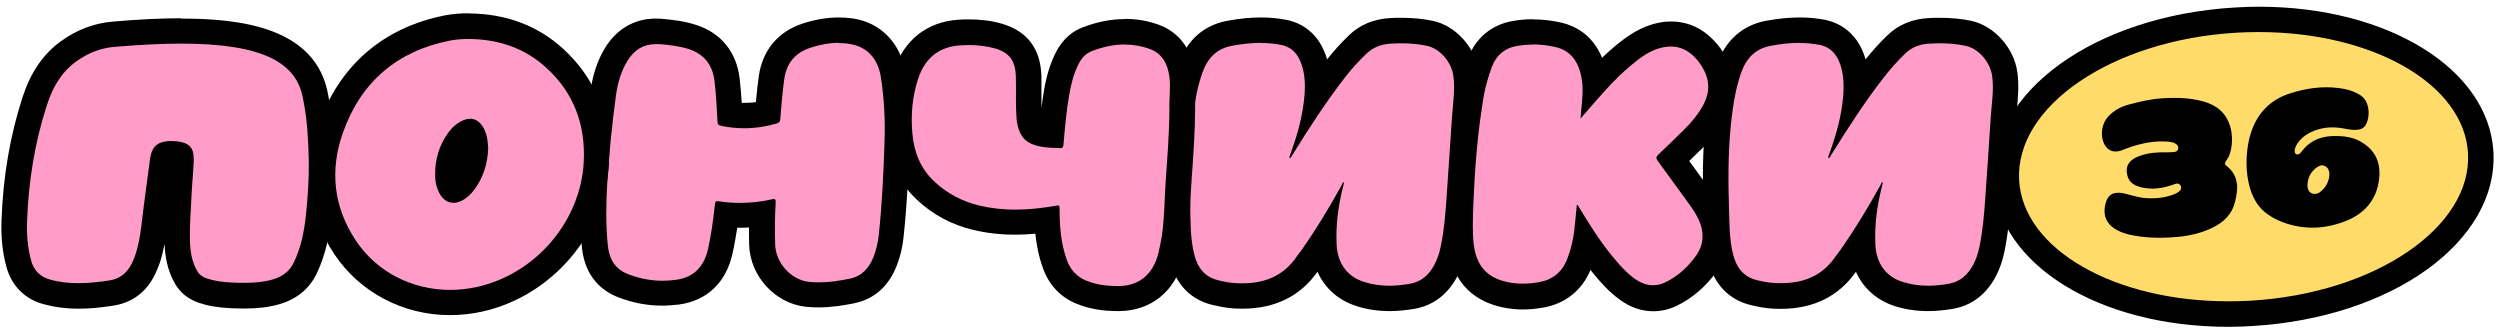 <?xml version="1.0" encoding="UTF-8"?> <svg xmlns="http://www.w3.org/2000/svg" width="262" height="35" viewBox="0 0 262 35" fill="none"> <path d="M85.839 30.936C85.435 30.936 85.031 30.92 84.626 30.869C82.065 30.583 79.976 28.295 79.908 25.67C79.875 24.594 79.875 23.5 79.908 22.423C79.133 22.541 78.325 22.591 77.532 22.591C77.078 22.591 76.623 22.575 76.151 22.524C76.016 23.702 75.814 25.065 75.494 26.411C74.921 28.85 73.388 30.297 71.046 30.634C70.506 30.701 69.967 30.752 69.445 30.752C68.029 30.752 66.631 30.482 65.3 29.944C63.564 29.254 62.587 27.891 62.368 25.855C62.166 23.921 62.149 21.818 62.301 19.227C62.503 16.08 62.806 12.917 63.244 9.788C63.463 8.19 63.918 6.861 64.609 5.716C65.569 4.135 67.002 3.294 68.754 3.294C68.906 3.294 69.057 3.294 69.226 3.311C70.489 3.412 71.551 3.546 72.629 3.899C74.736 4.589 75.982 6.137 76.252 8.408C76.387 9.62 76.454 10.848 76.522 12.026C77.01 12.093 77.499 12.127 77.987 12.127C78.813 12.127 79.672 12.026 80.515 11.824C80.616 10.478 80.751 9.283 80.886 8.173C81.189 5.952 82.469 4.421 84.576 3.731C85.755 3.344 86.867 3.159 87.962 3.159C88.384 3.159 88.822 3.193 89.243 3.243C91.602 3.58 93.253 5.296 93.641 7.803C93.995 10.04 94.129 12.345 94.045 14.852C93.944 17.797 93.809 21.279 93.422 24.762C93.337 25.62 93.118 26.461 92.815 27.286C91.989 29.49 90.456 30.23 89.327 30.465C88.384 30.667 87.137 30.886 85.839 30.886V30.936Z" fill="#FF9CC8"></path> <path d="M87.945 4.522C88.316 4.522 88.67 4.539 89.041 4.606C90.844 4.875 92.006 6.137 92.31 8.055C92.663 10.31 92.781 12.581 92.697 14.852C92.596 18.133 92.444 21.414 92.091 24.661C92.006 25.418 91.838 26.142 91.568 26.865C91.096 28.093 90.321 28.951 89.058 29.204C87.996 29.422 86.918 29.591 85.839 29.591C85.486 29.591 85.132 29.574 84.778 29.54C82.874 29.321 81.29 27.538 81.239 25.62C81.189 24.156 81.206 22.692 81.29 21.246C81.29 20.976 81.29 20.859 81.088 20.859C81.037 20.859 80.97 20.859 80.886 20.892C79.773 21.145 78.645 21.262 77.516 21.262C76.825 21.262 76.134 21.212 75.443 21.111C75.308 21.094 75.224 21.077 75.157 21.077C74.955 21.077 74.955 21.178 74.904 21.599C74.736 23.113 74.533 24.627 74.196 26.125C73.758 28.009 72.663 29.069 70.86 29.321C70.388 29.389 69.917 29.422 69.445 29.422C68.198 29.422 66.985 29.187 65.788 28.716C64.474 28.194 63.851 27.185 63.699 25.721C63.48 23.584 63.514 21.448 63.632 19.311C63.817 16.181 64.137 13.069 64.558 9.973C64.727 8.711 65.081 7.5 65.738 6.406C66.462 5.212 67.44 4.623 68.737 4.623C68.855 4.623 68.973 4.623 69.091 4.623C70.136 4.707 71.18 4.825 72.191 5.144C73.775 5.666 74.685 6.776 74.887 8.543C75.056 9.923 75.106 11.319 75.191 12.699C75.191 13.002 75.292 13.136 75.578 13.187C76.37 13.355 77.179 13.439 77.971 13.439C79.133 13.439 80.279 13.271 81.425 12.934C81.694 12.85 81.762 12.716 81.779 12.446C81.88 11.067 81.998 9.704 82.183 8.341C82.419 6.558 83.396 5.498 84.963 4.993C85.941 4.673 86.935 4.488 87.929 4.488M87.929 1.83C86.699 1.83 85.452 2.032 84.121 2.469C81.526 3.311 79.908 5.279 79.521 7.988C79.403 8.846 79.302 9.721 79.218 10.697C78.779 10.764 78.358 10.781 77.937 10.781C77.87 10.781 77.802 10.781 77.735 10.781C77.684 9.939 77.617 9.098 77.516 8.24C77.195 5.464 75.578 3.462 72.983 2.621C71.703 2.2 70.439 2.066 69.276 1.965C69.074 1.965 68.889 1.948 68.703 1.948C66.496 1.948 64.626 3.041 63.413 5.01C62.621 6.322 62.115 7.803 61.879 9.586C61.441 12.749 61.121 15.946 60.919 19.109C60.75 21.767 60.784 23.938 60.986 25.956C61.323 29.136 63.211 30.533 64.744 31.138C66.243 31.727 67.81 32.03 69.394 32.03C69.984 32.03 70.591 31.98 71.18 31.912C74.078 31.509 76.05 29.641 76.741 26.68C76.96 25.721 77.128 24.762 77.263 23.87C77.33 23.87 77.398 23.87 77.482 23.87C77.819 23.87 78.156 23.87 78.493 23.837C78.493 24.442 78.493 25.048 78.51 25.654C78.611 28.934 81.206 31.778 84.424 32.148C84.862 32.198 85.317 32.215 85.789 32.215C87.204 32.215 88.535 31.98 89.546 31.778C91.012 31.475 92.967 30.533 94.011 27.757C94.365 26.831 94.584 25.872 94.685 24.913C95.073 21.363 95.225 17.864 95.309 14.903C95.393 12.329 95.258 9.939 94.888 7.601C94.399 4.522 92.276 2.352 89.361 1.931C88.872 1.864 88.384 1.83 87.878 1.83H87.929Z" fill="black"></path> <path d="M47.186 31.71C42.688 31.71 38.576 29.54 36.167 25.906C33.673 22.137 33.151 17.847 34.684 13.489C36.723 7.702 40.834 4.152 46.9 2.94C47.692 2.789 48.484 2.755 49.141 2.738C52.713 2.772 55.729 3.899 58.122 6.087C61.273 8.964 62.755 12.665 62.502 17.107C62.115 23.87 56.976 29.86 50.27 31.357C49.259 31.593 48.214 31.694 47.186 31.694V31.71ZM49.292 13.792C49.292 13.792 49.208 13.792 49.09 13.843C48.72 13.994 48.4 14.263 48.113 14.633C47.304 15.727 46.917 16.972 46.95 18.402C46.95 18.873 47.051 19.26 47.237 19.613C47.237 19.647 47.405 19.933 47.523 19.933C47.557 19.933 47.675 19.933 47.86 19.815C48.147 19.647 48.416 19.395 48.686 19.041C49.41 18.066 49.781 16.922 49.832 15.542C49.815 14.953 49.731 14.415 49.461 13.977C49.377 13.843 49.309 13.792 49.292 13.792Z" fill="#FF9CC8"></path> <path d="M49.175 4.084C52.258 4.118 54.988 5.043 57.229 7.079C60.144 9.721 61.391 13.102 61.172 17.039C60.835 23.113 56.235 28.682 49.967 30.078C49.04 30.28 48.096 30.381 47.17 30.381C43.193 30.381 39.469 28.514 37.262 25.166C34.954 21.666 34.549 17.847 35.931 13.927C37.818 8.577 41.626 5.346 47.153 4.253C47.844 4.118 48.535 4.084 49.158 4.084M47.507 21.262C47.81 21.262 48.147 21.161 48.501 20.976C49.006 20.69 49.411 20.287 49.748 19.816C50.674 18.554 51.096 17.123 51.163 15.576C51.129 14.751 51.028 13.944 50.573 13.237C50.236 12.716 49.781 12.446 49.276 12.446C49.057 12.446 48.804 12.497 48.568 12.598C47.945 12.867 47.439 13.287 47.035 13.826C46.024 15.189 45.569 16.72 45.603 18.419C45.603 19.041 45.737 19.647 46.024 20.202C46.378 20.892 46.9 21.246 47.507 21.246M49.141 1.393H49.107C48.332 1.393 47.49 1.443 46.63 1.611C40.16 2.89 35.594 6.844 33.404 13.018C31.735 17.78 32.292 22.474 35.021 26.613C37.683 30.617 42.216 33.023 47.153 33.023C48.282 33.023 49.411 32.905 50.54 32.653C57.819 31.038 63.413 24.509 63.817 17.174C64.087 12.379 62.419 8.207 58.998 5.094C56.353 2.688 53.05 1.443 49.175 1.409H49.141V1.393Z" fill="black"></path> <path d="M145.621 31.29C144.526 31.29 143.515 31.138 142.538 30.819C140.263 30.095 138.881 28.245 138.747 25.738C138.747 25.553 138.747 25.351 138.73 25.166C138.359 25.738 137.988 26.293 137.618 26.814C137.517 26.966 137.399 27.117 137.281 27.252C137.18 27.387 137.079 27.504 136.994 27.639C135.444 29.91 133.203 31.021 130.17 31.021C129.934 31.021 129.682 31.021 129.446 31.004C128.704 30.97 128.013 30.819 127.373 30.667C125.537 30.23 124.357 28.985 123.852 26.949C123.481 25.418 123.447 23.921 123.414 22.457V21.498C123.262 17.611 123.38 14.415 123.767 11.454C123.986 9.771 124.307 8.392 124.745 7.13C125.469 5.077 126.918 3.815 128.907 3.462C130.137 3.243 131.164 3.142 132.142 3.142C132.984 3.142 133.759 3.21 134.534 3.378C135.899 3.647 136.927 4.505 137.5 5.868C138.09 7.248 138.123 8.644 138.056 9.771C138.662 8.913 139.269 8.072 139.926 7.248C140.617 6.356 141.409 5.481 142.251 4.657C143.161 3.765 144.341 3.277 145.705 3.21C146.076 3.193 146.43 3.176 146.801 3.176C147.913 3.176 148.907 3.277 149.834 3.479C151.721 3.883 153.355 5.716 153.625 7.735C153.793 8.964 153.692 10.124 153.591 11.235C153.557 11.571 153.524 11.908 153.507 12.244C153.321 15.155 153.119 18.083 152.917 20.993C152.799 22.659 152.647 24.442 152.26 26.209C152.091 27 151.839 27.689 151.519 28.329C150.71 29.86 149.513 30.785 147.98 31.038C147.138 31.189 146.379 31.256 145.638 31.256L145.621 31.29Z" fill="#FF9CC8"></path> <path d="M132.142 4.505C132.849 4.505 133.557 4.572 134.265 4.707C135.225 4.892 135.882 5.481 136.27 6.406C136.758 7.55 136.809 8.779 136.708 10.024C136.539 12.076 136 14.028 135.309 15.929C135.242 16.114 135.191 16.282 135.124 16.467C135.124 16.484 135.124 16.518 135.158 16.568C135.326 16.535 135.377 16.35 135.444 16.232C137.18 13.439 138.966 10.68 140.971 8.089C141.645 7.214 142.386 6.406 143.178 5.649C143.902 4.943 144.795 4.623 145.773 4.572C146.11 4.556 146.464 4.539 146.801 4.539C147.727 4.539 148.637 4.606 149.564 4.808C150.895 5.094 152.108 6.49 152.31 7.937C152.513 9.367 152.277 10.764 152.176 12.177C151.99 15.088 151.788 18.015 151.586 20.926C151.468 22.608 151.316 24.308 150.962 25.956C150.828 26.579 150.625 27.168 150.339 27.723C149.766 28.817 148.94 29.54 147.744 29.742C147.036 29.86 146.329 29.944 145.621 29.944C144.711 29.944 143.818 29.826 142.942 29.54C141.19 28.985 140.179 27.605 140.078 25.654C139.977 23.584 140.246 21.565 140.752 19.563C140.785 19.412 140.87 19.26 140.836 19.075C140.684 19.159 140.634 19.328 140.566 19.479C139.319 21.733 137.988 23.938 136.522 26.041C136.32 26.327 136.101 26.596 135.899 26.882C134.45 29.002 132.445 29.692 130.17 29.692C129.951 29.692 129.732 29.692 129.513 29.675C128.89 29.641 128.283 29.523 127.676 29.372C126.278 29.035 125.503 28.093 125.149 26.629C124.728 24.93 124.778 23.18 124.728 21.464C124.61 18.183 124.66 14.903 125.098 11.639C125.284 10.259 125.553 8.896 126.025 7.584C126.581 6.019 127.592 5.06 129.159 4.791C130.153 4.606 131.164 4.488 132.158 4.488M132.158 1.83C131.097 1.83 129.985 1.931 128.687 2.167C126.952 2.469 124.643 3.512 123.515 6.692C123.026 8.055 122.706 9.502 122.47 11.285C122.065 14.331 121.948 17.578 122.082 21.548C122.082 21.868 122.099 22.171 122.099 22.491C122.133 24.022 122.167 25.603 122.588 27.269C123.38 30.465 125.486 31.593 127.103 31.963C127.811 32.131 128.569 32.282 129.412 32.333C129.681 32.333 129.951 32.35 130.204 32.35C133.624 32.35 136.27 31.038 138.073 28.48C138.831 30.196 140.263 31.475 142.167 32.081C143.262 32.434 144.442 32.602 145.655 32.602C146.48 32.602 147.323 32.518 148.233 32.367C149.598 32.131 151.468 31.357 152.732 28.951C153.119 28.211 153.406 27.387 153.608 26.495C154.012 24.627 154.164 22.81 154.282 21.094C154.501 18.167 154.686 15.256 154.871 12.329C154.888 12.009 154.922 11.672 154.956 11.353C155.057 10.209 155.175 8.93 154.989 7.55C154.636 4.993 152.563 2.688 150.154 2.183C149.126 1.965 148.047 1.864 146.834 1.864C146.447 1.864 146.059 1.864 145.672 1.897C143.987 1.981 142.487 2.604 141.358 3.714C140.533 4.505 139.774 5.346 139.084 6.221C138.999 5.935 138.898 5.649 138.763 5.346C138.022 3.597 136.623 2.436 134.821 2.082C133.961 1.914 133.102 1.83 132.175 1.83H132.158Z" fill="black"></path> <path d="M202.067 31.29C200.972 31.29 199.961 31.138 198.967 30.819C196.692 30.095 195.31 28.245 195.192 25.738C195.192 25.553 195.192 25.368 195.176 25.166C194.805 25.738 194.434 26.293 194.064 26.814C193.962 26.966 193.844 27.117 193.743 27.252C193.642 27.387 193.541 27.504 193.457 27.639C191.907 29.91 189.666 31.021 186.633 31.021C186.397 31.021 186.144 31.021 185.908 31.004C185.116 30.97 184.358 30.802 183.785 30.651C181.999 30.213 180.82 28.985 180.331 26.983C179.944 25.435 179.91 23.921 179.876 22.44V21.481C179.725 17.595 179.843 14.415 180.23 11.487C180.449 9.788 180.769 8.392 181.224 7.13C181.949 5.094 183.398 3.815 185.386 3.462C186.616 3.243 187.644 3.142 188.621 3.142C189.464 3.142 190.256 3.21 191.014 3.378C192.379 3.647 193.406 4.505 193.979 5.868C194.569 7.248 194.603 8.644 194.535 9.771C195.159 8.896 195.782 8.055 196.422 7.214C197.113 6.339 197.888 5.464 198.731 4.657C199.641 3.765 200.803 3.277 202.185 3.21C202.556 3.193 202.91 3.176 203.28 3.176C204.392 3.176 205.386 3.277 206.33 3.479C208.217 3.883 209.835 5.716 210.121 7.735C210.29 8.964 210.189 10.108 210.087 11.218C210.054 11.555 210.02 11.891 210.003 12.244C209.818 15.155 209.616 18.049 209.413 20.96C209.295 22.642 209.144 24.442 208.756 26.226C208.605 26.966 208.352 27.673 208.032 28.295C207.223 29.86 206.027 30.785 204.46 31.054C203.634 31.206 202.859 31.273 202.118 31.273L202.067 31.29Z" fill="#FF9CC8"></path> <path d="M188.588 4.505C189.295 4.505 190.003 4.572 190.727 4.707C191.688 4.909 192.328 5.498 192.733 6.423C193.221 7.584 193.255 8.795 193.171 10.04C193.002 12.093 192.463 14.045 191.772 15.946C191.705 16.148 191.587 16.333 191.604 16.585C191.789 16.552 191.823 16.383 191.89 16.265C193.642 13.456 195.428 10.663 197.467 8.055C198.141 7.197 198.866 6.389 199.641 5.632C200.365 4.926 201.258 4.606 202.236 4.572C202.573 4.556 202.926 4.539 203.263 4.539C204.19 4.539 205.117 4.606 206.027 4.808C207.358 5.094 208.571 6.507 208.773 7.937C208.975 9.367 208.74 10.764 208.638 12.177C208.453 15.071 208.251 17.982 208.049 20.875C207.931 22.575 207.779 24.274 207.425 25.956C207.29 26.562 207.105 27.151 206.819 27.689C206.246 28.8 205.42 29.54 204.207 29.742C203.499 29.86 202.792 29.944 202.084 29.944C201.174 29.944 200.281 29.826 199.388 29.54C197.636 28.985 196.642 27.605 196.54 25.654C196.439 23.601 196.709 21.582 197.214 19.597C197.248 19.445 197.282 19.311 197.316 19.159C197.316 19.142 197.316 19.109 197.299 19.075C197.147 19.176 197.113 19.328 197.029 19.479C195.782 21.733 194.451 23.938 192.985 26.041C192.783 26.327 192.564 26.596 192.362 26.882C190.913 29.002 188.908 29.675 186.633 29.675C186.414 29.675 186.195 29.675 185.976 29.658C185.336 29.624 184.712 29.506 184.106 29.355C182.741 29.018 181.983 28.076 181.629 26.663C181.191 24.947 181.258 23.197 181.191 21.448C181.089 18.183 181.123 14.919 181.561 11.672C181.747 10.276 182.016 8.913 182.488 7.584C183.044 6.019 184.055 5.06 185.622 4.791C186.616 4.606 187.627 4.488 188.621 4.488M188.621 1.83C187.56 1.83 186.464 1.931 185.15 2.167C183.415 2.469 181.106 3.512 179.961 6.692C179.472 8.055 179.135 9.519 178.899 11.336C178.512 14.348 178.377 17.595 178.512 21.548C178.512 21.851 178.528 22.171 178.528 22.474C178.562 24.022 178.596 25.62 179.017 27.319C179.809 30.449 181.865 31.576 183.448 31.963C184.072 32.114 184.914 32.299 185.824 32.35C186.094 32.35 186.363 32.367 186.633 32.367C190.053 32.367 192.699 31.054 194.502 28.48C195.26 30.196 196.692 31.475 198.579 32.081C199.675 32.434 200.854 32.602 202.084 32.602C202.91 32.602 203.752 32.518 204.662 32.367C206.044 32.131 207.931 31.34 209.194 28.901C209.565 28.177 209.852 27.37 210.037 26.495C210.441 24.61 210.593 22.777 210.711 21.061C210.913 18.15 211.115 15.239 211.301 12.329C211.318 12.009 211.351 11.672 211.385 11.353C211.486 10.226 211.604 8.93 211.419 7.567C211.065 5.01 208.992 2.705 206.583 2.183C205.555 1.965 204.46 1.864 203.263 1.864C202.876 1.864 202.488 1.864 202.101 1.897C200.416 1.981 198.916 2.604 197.787 3.714C196.962 4.505 196.203 5.363 195.513 6.221C195.428 5.935 195.327 5.649 195.209 5.363C194.468 3.613 193.069 2.453 191.283 2.082C190.424 1.914 189.548 1.83 188.621 1.83Z" fill="black"></path> <path d="M173.238 31.256C172.294 31.256 171.367 30.936 170.491 30.28C169.565 29.591 168.806 28.783 167.964 27.757C167.307 26.949 166.7 26.108 166.127 25.284C165.976 26.041 165.773 26.798 165.487 27.538C164.796 29.389 163.398 30.55 161.477 30.886C160.803 31.004 160.162 31.054 159.539 31.054C158.916 31.054 158.309 30.987 157.719 30.869C154.787 30.264 153.237 28.413 153.018 25.216C152.917 23.635 152.985 22.07 153.069 20.539L153.103 19.765C153.271 16.165 153.608 12.917 154.13 9.839C154.316 8.745 154.619 7.668 155.057 6.507C155.681 4.858 156.927 3.815 158.646 3.496C159.303 3.378 159.96 3.311 160.634 3.311C161.527 3.311 162.42 3.412 163.33 3.63C164.712 3.95 166.481 4.959 167.003 7.87C167.054 8.139 167.088 8.408 167.104 8.678C168.014 7.685 168.975 6.709 170.019 5.834C171.115 4.926 172.412 3.933 174.114 3.63C174.451 3.563 174.771 3.546 175.074 3.546C176.203 3.546 177.231 3.933 178.107 4.673C178.916 5.363 179.523 6.204 179.927 7.18C180.55 8.661 180.416 10.259 179.573 11.79C179.051 12.716 178.377 13.59 177.484 14.465C176.726 15.206 175.967 15.963 175.192 16.686C175.849 17.578 178.057 20.64 178.057 20.64C178.495 21.246 178.95 21.935 179.287 22.726C179.994 24.442 179.826 26.108 178.798 27.555C177.737 29.035 176.456 30.146 174.99 30.836C174.4 31.105 173.794 31.256 173.17 31.256H173.238Z" fill="#FF9CC8"></path> <path d="M160.668 4.657C161.477 4.657 162.269 4.757 163.061 4.943C164.644 5.313 165.436 6.507 165.74 8.122C165.959 9.283 165.824 10.461 165.706 11.622C165.689 11.841 165.672 12.076 165.639 12.43C165.874 12.16 166.026 11.975 166.178 11.807C167.677 10.074 169.16 8.324 170.912 6.861C171.957 5.986 173.035 5.178 174.383 4.943C174.636 4.892 174.872 4.875 175.108 4.875C175.883 4.875 176.608 5.128 177.265 5.683C177.905 6.221 178.394 6.911 178.731 7.685C179.236 8.88 179.051 10.024 178.444 11.117C177.939 12.009 177.298 12.783 176.591 13.489C175.664 14.415 174.72 15.323 173.777 16.215C173.541 16.434 173.541 16.585 173.726 16.854C174.838 18.369 175.934 19.883 177.029 21.397C177.433 21.969 177.838 22.558 178.107 23.214C178.613 24.459 178.545 25.654 177.77 26.764C176.894 27.992 175.816 28.985 174.484 29.607C174.063 29.809 173.642 29.893 173.238 29.893C172.564 29.893 171.907 29.641 171.283 29.187C170.407 28.547 169.699 27.74 169.008 26.899C167.694 25.317 166.599 23.55 165.521 21.784C165.453 21.683 165.403 21.582 165.335 21.481C165.335 21.481 165.285 21.481 165.251 21.464C165.167 22.373 165.082 23.265 164.981 24.156C164.863 25.166 164.628 26.125 164.274 27.067C163.735 28.514 162.707 29.321 161.274 29.574C160.702 29.675 160.146 29.725 159.573 29.725C159.05 29.725 158.545 29.675 158.039 29.574C155.68 29.086 154.585 27.689 154.4 25.132C154.282 23.366 154.4 21.599 154.484 19.849C154.636 16.568 154.956 13.304 155.495 10.074C155.68 9.014 155.984 7.988 156.354 6.995C156.826 5.75 157.719 5.043 158.932 4.825C159.505 4.724 160.095 4.673 160.668 4.673M160.668 2.015C159.927 2.015 159.168 2.082 158.444 2.217C156.287 2.621 154.653 3.984 153.861 6.07C153.389 7.315 153.052 8.493 152.867 9.653C152.327 12.8 151.99 16.097 151.822 19.748L151.788 20.539C151.704 22.087 151.62 23.685 151.738 25.351C152.058 30.095 155.04 31.694 157.483 32.215C158.157 32.35 158.848 32.434 159.573 32.434C160.297 32.434 160.988 32.367 161.746 32.232C164.038 31.828 165.79 30.432 166.683 28.295C166.784 28.413 166.869 28.531 166.97 28.648C167.745 29.591 168.621 30.583 169.733 31.391C170.845 32.215 172.041 32.619 173.271 32.619C174.08 32.619 174.889 32.434 175.647 32.081C177.315 31.29 178.781 30.045 179.961 28.379C181.241 26.579 181.477 24.409 180.601 22.272C180.213 21.33 179.691 20.556 179.219 19.9L178.36 18.705C177.922 18.099 177.484 17.477 177.029 16.871C177.517 16.4 178.006 15.912 178.495 15.441C179.472 14.482 180.23 13.506 180.803 12.48C181.865 10.579 182.016 8.593 181.224 6.709C180.736 5.531 179.994 4.522 179.034 3.698C177.922 2.739 176.574 2.251 175.142 2.251C174.754 2.251 174.333 2.284 173.928 2.368C171.923 2.739 170.441 3.849 169.227 4.858C168.773 5.245 168.318 5.632 167.896 6.053C166.869 3.529 164.897 2.671 163.684 2.385C162.673 2.15 161.679 2.032 160.685 2.032L160.668 2.015Z" fill="black"></path> <path d="M117.112 31.307C115.629 31.307 114.433 31.088 113.321 30.634C111.99 30.078 111.063 29.103 110.557 27.706C110.069 26.343 109.799 24.863 109.732 23.046C108.485 23.214 107.407 23.298 106.379 23.298C104.913 23.298 103.565 23.147 102.267 22.827C100.262 22.339 98.493 21.38 97.01 20C95.41 18.52 94.5 16.518 94.281 14.062C94.095 11.908 94.314 9.838 94.938 7.904C95.814 5.178 97.752 3.63 100.515 3.428C100.869 3.412 101.223 3.395 101.56 3.395C102.655 3.395 103.649 3.529 104.593 3.782C106.749 4.387 107.76 5.75 107.811 8.089C107.811 8.627 107.811 9.165 107.811 9.704C107.811 10.562 107.811 11.42 107.861 12.278C107.861 12.53 107.929 12.783 108.013 13.086C108.165 13.624 108.434 13.927 109.428 14.078C109.681 14.112 109.934 14.146 110.204 14.162C110.338 12.665 110.49 11.201 110.743 9.721C110.979 8.291 111.332 7.147 111.838 6.137C112.327 5.161 113.017 4.505 113.877 4.169C115.292 3.63 116.606 3.361 117.887 3.361C118.932 3.361 119.943 3.546 120.92 3.899C122.082 4.32 123.532 5.363 123.852 7.92C123.953 8.745 123.919 9.536 123.885 10.242C123.868 10.663 123.835 11.05 123.868 11.403C123.868 13.675 123.717 15.693 123.582 17.662L123.464 19.361C123.43 19.883 123.414 20.421 123.38 20.943C123.312 22.255 123.262 23.601 123.06 24.947C122.959 25.62 122.824 26.31 122.638 27C121.914 29.725 119.943 31.323 117.23 31.34H117.078L117.112 31.307Z" fill="#FF9CC8"></path> <path d="M117.904 4.673C118.763 4.673 119.622 4.808 120.482 5.128C121.796 5.599 122.369 6.675 122.554 8.055C122.706 9.266 122.504 10.478 122.554 11.454C122.537 14.213 122.318 16.737 122.15 19.243C122.032 21.077 122.032 22.911 121.762 24.728C121.661 25.368 121.526 26.007 121.375 26.629C120.802 28.783 119.353 29.961 117.247 29.977C117.196 29.977 117.146 29.977 117.112 29.977C115.983 29.977 114.888 29.843 113.826 29.405C112.849 29.002 112.192 28.295 111.804 27.252C111.198 25.553 111.046 23.803 111.046 22.02C111.046 21.633 111.046 21.532 110.878 21.532C110.81 21.532 110.692 21.548 110.541 21.582C109.159 21.818 107.777 21.969 106.379 21.969C105.115 21.969 103.851 21.834 102.588 21.532C100.852 21.111 99.268 20.287 97.92 19.025C96.471 17.679 95.78 15.929 95.612 13.944C95.444 12.026 95.612 10.141 96.202 8.307C96.926 6.087 98.392 4.909 100.599 4.757C100.92 4.741 101.24 4.724 101.56 4.724C102.453 4.724 103.346 4.825 104.222 5.06C105.806 5.498 106.429 6.373 106.463 8.106C106.497 9.519 106.429 10.949 106.53 12.362C106.547 12.732 106.632 13.102 106.733 13.456C107.12 14.768 108.081 15.222 109.243 15.391C109.867 15.492 110.473 15.508 111.097 15.525C111.097 15.525 111.113 15.525 111.13 15.525C111.349 15.525 111.434 15.441 111.45 15.172C111.602 13.422 111.754 11.655 112.057 9.923C112.242 8.812 112.529 7.719 113.034 6.709C113.338 6.103 113.776 5.616 114.365 5.38C115.528 4.926 116.708 4.657 117.904 4.657M117.904 1.998C116.438 1.998 114.972 2.284 113.405 2.89C112.579 3.21 111.45 3.916 110.642 5.515C110.069 6.642 109.681 7.904 109.412 9.468C109.311 10.074 109.226 10.697 109.142 11.302C109.142 10.781 109.142 10.259 109.142 9.721C109.142 9.166 109.142 8.593 109.142 8.038C109.075 5.111 107.659 3.243 104.947 2.469C103.885 2.166 102.773 2.032 101.56 2.032C101.172 2.032 100.802 2.032 100.414 2.066C97.112 2.301 94.702 4.219 93.657 7.466C92.983 9.569 92.731 11.824 92.95 14.146C93.203 16.939 94.264 19.227 96.101 20.943C97.752 22.491 99.723 23.55 101.964 24.089C103.38 24.425 104.829 24.594 106.396 24.594C107.07 24.594 107.76 24.56 108.502 24.493C108.62 25.637 108.856 26.882 109.311 28.127C109.934 29.86 111.147 31.155 112.815 31.828C114.096 32.35 115.461 32.602 117.129 32.602H117.297C120.6 32.569 123.093 30.583 123.987 27.269C124.189 26.512 124.34 25.788 124.441 25.065C124.644 23.651 124.711 22.272 124.762 20.943C124.778 20.421 124.812 19.9 124.846 19.378C124.88 18.806 124.913 18.234 124.964 17.662C125.099 15.693 125.233 13.658 125.25 11.437V11.353V11.269C125.25 11.016 125.25 10.629 125.267 10.242C125.301 9.519 125.351 8.627 125.233 7.685C124.795 4.286 122.655 3.025 121.425 2.587C120.296 2.183 119.134 1.981 117.938 1.981L117.904 1.998Z" fill="black"></path> <path d="M8.281 30.987C7.051 30.987 5.939 30.852 4.894 30.549C3.411 30.129 2.4 29.103 1.979 27.572C1.608 26.209 1.457 24.745 1.524 23.113C1.693 18.621 2.383 14.533 3.647 10.629C4.405 8.291 5.551 6.575 7.169 5.397C8.635 4.337 10.218 3.731 11.92 3.58C14.549 3.361 16.925 3.243 18.98 3.243C25.046 3.243 32.123 4.051 33.1 10.293C33.538 12.446 33.639 14.701 33.69 16.787C33.724 18.47 33.639 20.253 33.403 22.575C33.252 24.106 32.932 26.125 31.988 28.093C31.381 29.338 30.337 30.163 28.888 30.566C27.927 30.836 26.899 30.953 25.653 30.953C25.181 30.953 24.709 30.936 24.22 30.92C23.007 30.869 22.081 30.701 21.221 30.398C20.463 30.129 19.89 29.675 19.519 29.035C18.744 27.689 18.61 26.242 18.593 25.25C18.559 23.954 18.626 22.642 18.711 21.397C18.744 20.926 18.761 20.438 18.795 19.967C18.795 19.681 18.845 19.26 18.879 18.789C18.947 17.982 19.031 16.888 19.014 16.434C19.014 16.299 18.98 16.232 18.98 16.198C18.98 16.198 18.913 16.165 18.812 16.148C18.593 16.097 18.357 16.064 18.104 16.064C17.969 16.064 17.834 16.064 17.7 16.08C17.329 16.114 17.194 16.131 17.11 16.77L16.79 19.142C16.621 20.438 16.436 21.834 16.318 22.777L16.284 22.995C16.133 24.291 15.964 25.637 15.526 27C15.476 27.151 15.425 27.302 15.357 27.454C14.448 29.809 12.881 30.482 11.718 30.667C10.387 30.869 9.309 30.97 8.298 30.97L8.281 30.987Z" fill="#FF9CC8"></path> <path d="M18.98 4.572C27.776 4.572 31.179 6.659 31.786 10.495C32.207 12.564 32.308 14.684 32.359 16.821C32.393 18.688 32.258 20.573 32.072 22.457C31.887 24.19 31.567 25.923 30.775 27.538C30.303 28.514 29.494 29.035 28.517 29.305C27.557 29.574 26.596 29.641 25.636 29.641C25.181 29.641 24.726 29.641 24.271 29.607C23.378 29.574 22.485 29.456 21.643 29.17C21.221 29.018 20.884 28.8 20.665 28.396C20.109 27.454 19.941 26.377 19.907 25.25C19.857 23.517 20.025 21.784 20.092 20.068C20.126 19.26 20.345 17.224 20.295 16.417C20.261 15.559 19.857 15.088 19.048 14.903C18.711 14.819 18.374 14.785 18.037 14.785C17.868 14.785 17.683 14.785 17.515 14.802C16.436 14.903 15.88 15.458 15.728 16.636C15.526 18.234 15.122 21.061 14.937 22.659C14.785 23.988 14.633 25.317 14.212 26.629C14.161 26.814 14.077 26.983 14.01 27.168C13.538 28.379 12.763 29.187 11.466 29.389C10.387 29.557 9.309 29.675 8.247 29.675C7.186 29.675 6.208 29.574 5.214 29.288C4.203 29.002 3.529 28.346 3.243 27.235C2.889 25.906 2.788 24.56 2.839 23.164C2.99 19.075 3.614 15.021 4.911 11.033C5.484 9.233 6.377 7.618 7.944 6.474C9.191 5.565 10.539 5.027 12.021 4.909C14.633 4.69 16.942 4.572 18.963 4.572M18.963 1.914C16.874 1.914 14.448 2.032 11.786 2.267C9.848 2.436 8.028 3.125 6.36 4.337C4.507 5.683 3.192 7.618 2.35 10.226C1.052 14.263 0.328 18.453 0.159 23.079C0.092 24.846 0.261 26.444 0.665 27.942C1.204 29.927 2.569 31.323 4.507 31.862C5.669 32.181 6.899 32.35 8.264 32.35C9.342 32.35 10.488 32.249 11.887 32.03C13.403 31.795 15.442 30.936 16.52 28.127L16.571 28.009C16.638 27.824 16.706 27.639 16.773 27.471C16.975 26.831 17.127 26.192 17.245 25.57C17.295 26.697 17.481 28.261 18.357 29.759C18.896 30.684 19.705 31.323 20.766 31.71C21.744 32.047 22.788 32.232 24.153 32.299C24.642 32.316 25.147 32.333 25.636 32.333C27.018 32.333 28.146 32.198 29.225 31.895C31.516 31.256 32.645 29.809 33.168 28.716C34.212 26.545 34.549 24.392 34.718 22.743C34.971 20.371 35.055 18.52 35.021 16.787C34.971 14.65 34.87 12.345 34.414 10.057C33.218 2.789 25.046 1.948 18.98 1.948L18.963 1.914Z" fill="black"></path> <path d="M233.508 32.905C220.686 32.905 210.694 26.899 210.256 18.941C209.784 10.326 220.332 2.924 234.25 2.099C235.075 2.049 235.884 2.032 236.693 2.032C249.515 2.032 259.507 8.038 259.945 15.996C260.417 24.61 249.869 32.013 235.935 32.838C235.109 32.888 234.3 32.905 233.491 32.905H233.508Z" fill="#FFDC69"></path> <path d="M236.727 3.361C248.639 3.361 258.243 8.795 258.648 16.064C259.069 23.82 248.892 30.735 235.901 31.509C235.109 31.559 234.317 31.576 233.525 31.576C221.612 31.576 212.008 26.142 211.604 18.873C211.183 11.117 221.36 4.202 234.351 3.428C235.143 3.378 235.935 3.361 236.727 3.361ZM236.727 0.703C235.884 0.703 235.042 0.736 234.199 0.787C219.523 1.662 208.436 9.67 208.942 19.025C209.413 27.706 219.978 34.251 233.525 34.251C234.368 34.251 235.21 34.217 236.053 34.167C250.728 33.292 261.815 25.284 261.31 15.929C260.838 7.248 250.274 0.703 236.727 0.703Z" fill="black"></path> <path d="M234.452 19.395C234.485 19.967 234.384 20.505 234.233 21.145C233.929 22.407 233.121 23.298 231.672 23.954C230.644 24.425 229.498 24.711 228.184 24.829C226.313 24.997 224.679 24.93 223.179 24.594C222.758 24.493 222.337 24.358 221.949 24.156C220.719 23.55 220.281 22.474 220.719 21.145C220.888 20.64 221.141 20.371 221.562 20.253C221.68 20.219 221.831 20.202 221.966 20.202C222.101 20.202 222.253 20.202 222.438 20.236C222.758 20.303 223.078 20.387 223.382 20.472C223.853 20.589 224.342 20.724 224.848 20.758C225.976 20.842 226.987 20.707 227.897 20.337C228.066 20.27 228.251 20.169 228.42 20.017C228.605 19.849 228.639 19.63 228.521 19.445C228.403 19.243 228.201 19.176 227.965 19.277C227.223 19.546 226.617 19.698 226.044 19.748C225.454 19.799 224.915 19.748 224.393 19.63C223.533 19.412 223.095 19.025 222.944 18.369C222.725 17.527 223.045 16.905 223.82 16.518C224.561 16.165 225.387 15.996 226.398 15.963C226.549 15.963 226.718 15.963 226.853 15.963C227.122 15.963 227.392 15.963 227.645 15.946H227.712C227.712 15.946 227.779 15.946 227.864 15.929C227.982 15.912 228.201 15.862 228.268 15.609C228.319 15.407 228.234 15.222 228.049 15.088C227.763 14.886 227.442 14.869 227.105 14.835C225.707 14.751 224.308 15.004 222.674 15.626L222.607 15.66C222.505 15.694 222.404 15.727 222.286 15.778C221.444 16.064 220.753 15.744 220.433 14.886C220.096 13.96 220.315 12.867 220.972 12.177C221.511 11.622 222.152 11.235 222.944 10.999C224.342 10.612 225.606 10.36 226.482 10.31C228.302 10.192 229.633 10.276 230.897 10.629C232.362 11.033 233.272 11.857 233.694 13.153C234.014 14.129 233.98 15.391 233.626 16.282C233.542 16.501 233.407 16.686 233.272 16.888V16.922C233.121 17.107 233.154 17.241 233.323 17.376C233.997 17.881 234.368 18.554 234.435 19.344L234.452 19.395Z" fill="black"></path> <path d="M247.392 14.835C246.583 14.381 245.623 14.213 244.376 14.263C243.011 14.331 241.983 14.852 241.225 15.862C241.208 15.895 241.158 15.929 241.124 15.979C241.124 15.996 241.09 16.03 241.074 16.047C240.956 16.165 240.804 16.215 240.669 16.165C240.467 16.097 240.484 15.895 240.484 15.811C240.484 15.542 240.602 15.357 240.669 15.206C240.989 14.65 241.444 14.23 242.101 13.893C243.214 13.338 244.427 13.203 245.842 13.506C246.246 13.59 246.583 13.624 246.92 13.607C247.544 13.59 247.881 13.338 248.083 12.749C248.403 11.824 248.235 10.562 247.409 10.007C246.802 9.603 246.078 9.351 245.117 9.233C243.449 9.014 241.748 9.216 239.945 9.805C237.923 10.461 236.558 11.857 235.884 13.96C235.564 14.936 235.395 16.333 235.446 17.494C235.463 17.965 235.53 18.671 235.715 19.412C236.019 20.606 236.524 21.498 237.282 22.171C237.839 22.642 238.512 23.029 239.304 23.315C241.478 24.106 243.719 24.038 245.994 23.096C248.083 22.221 249.246 20.589 249.364 18.369C249.431 16.787 248.774 15.609 247.375 14.835H247.392ZM244.123 18.217C244.107 18.974 243.786 19.597 243.197 20.085C243.062 20.202 242.893 20.27 242.708 20.32C242.641 20.32 242.59 20.32 242.54 20.32C242.27 20.32 242.034 20.169 241.916 19.9C241.832 19.698 241.798 19.479 241.832 19.243C241.899 18.503 242.236 17.931 242.826 17.527C243.011 17.393 243.315 17.224 243.668 17.41C244.039 17.611 244.107 17.965 244.123 18.2V18.217Z" fill="black"></path> </svg> 